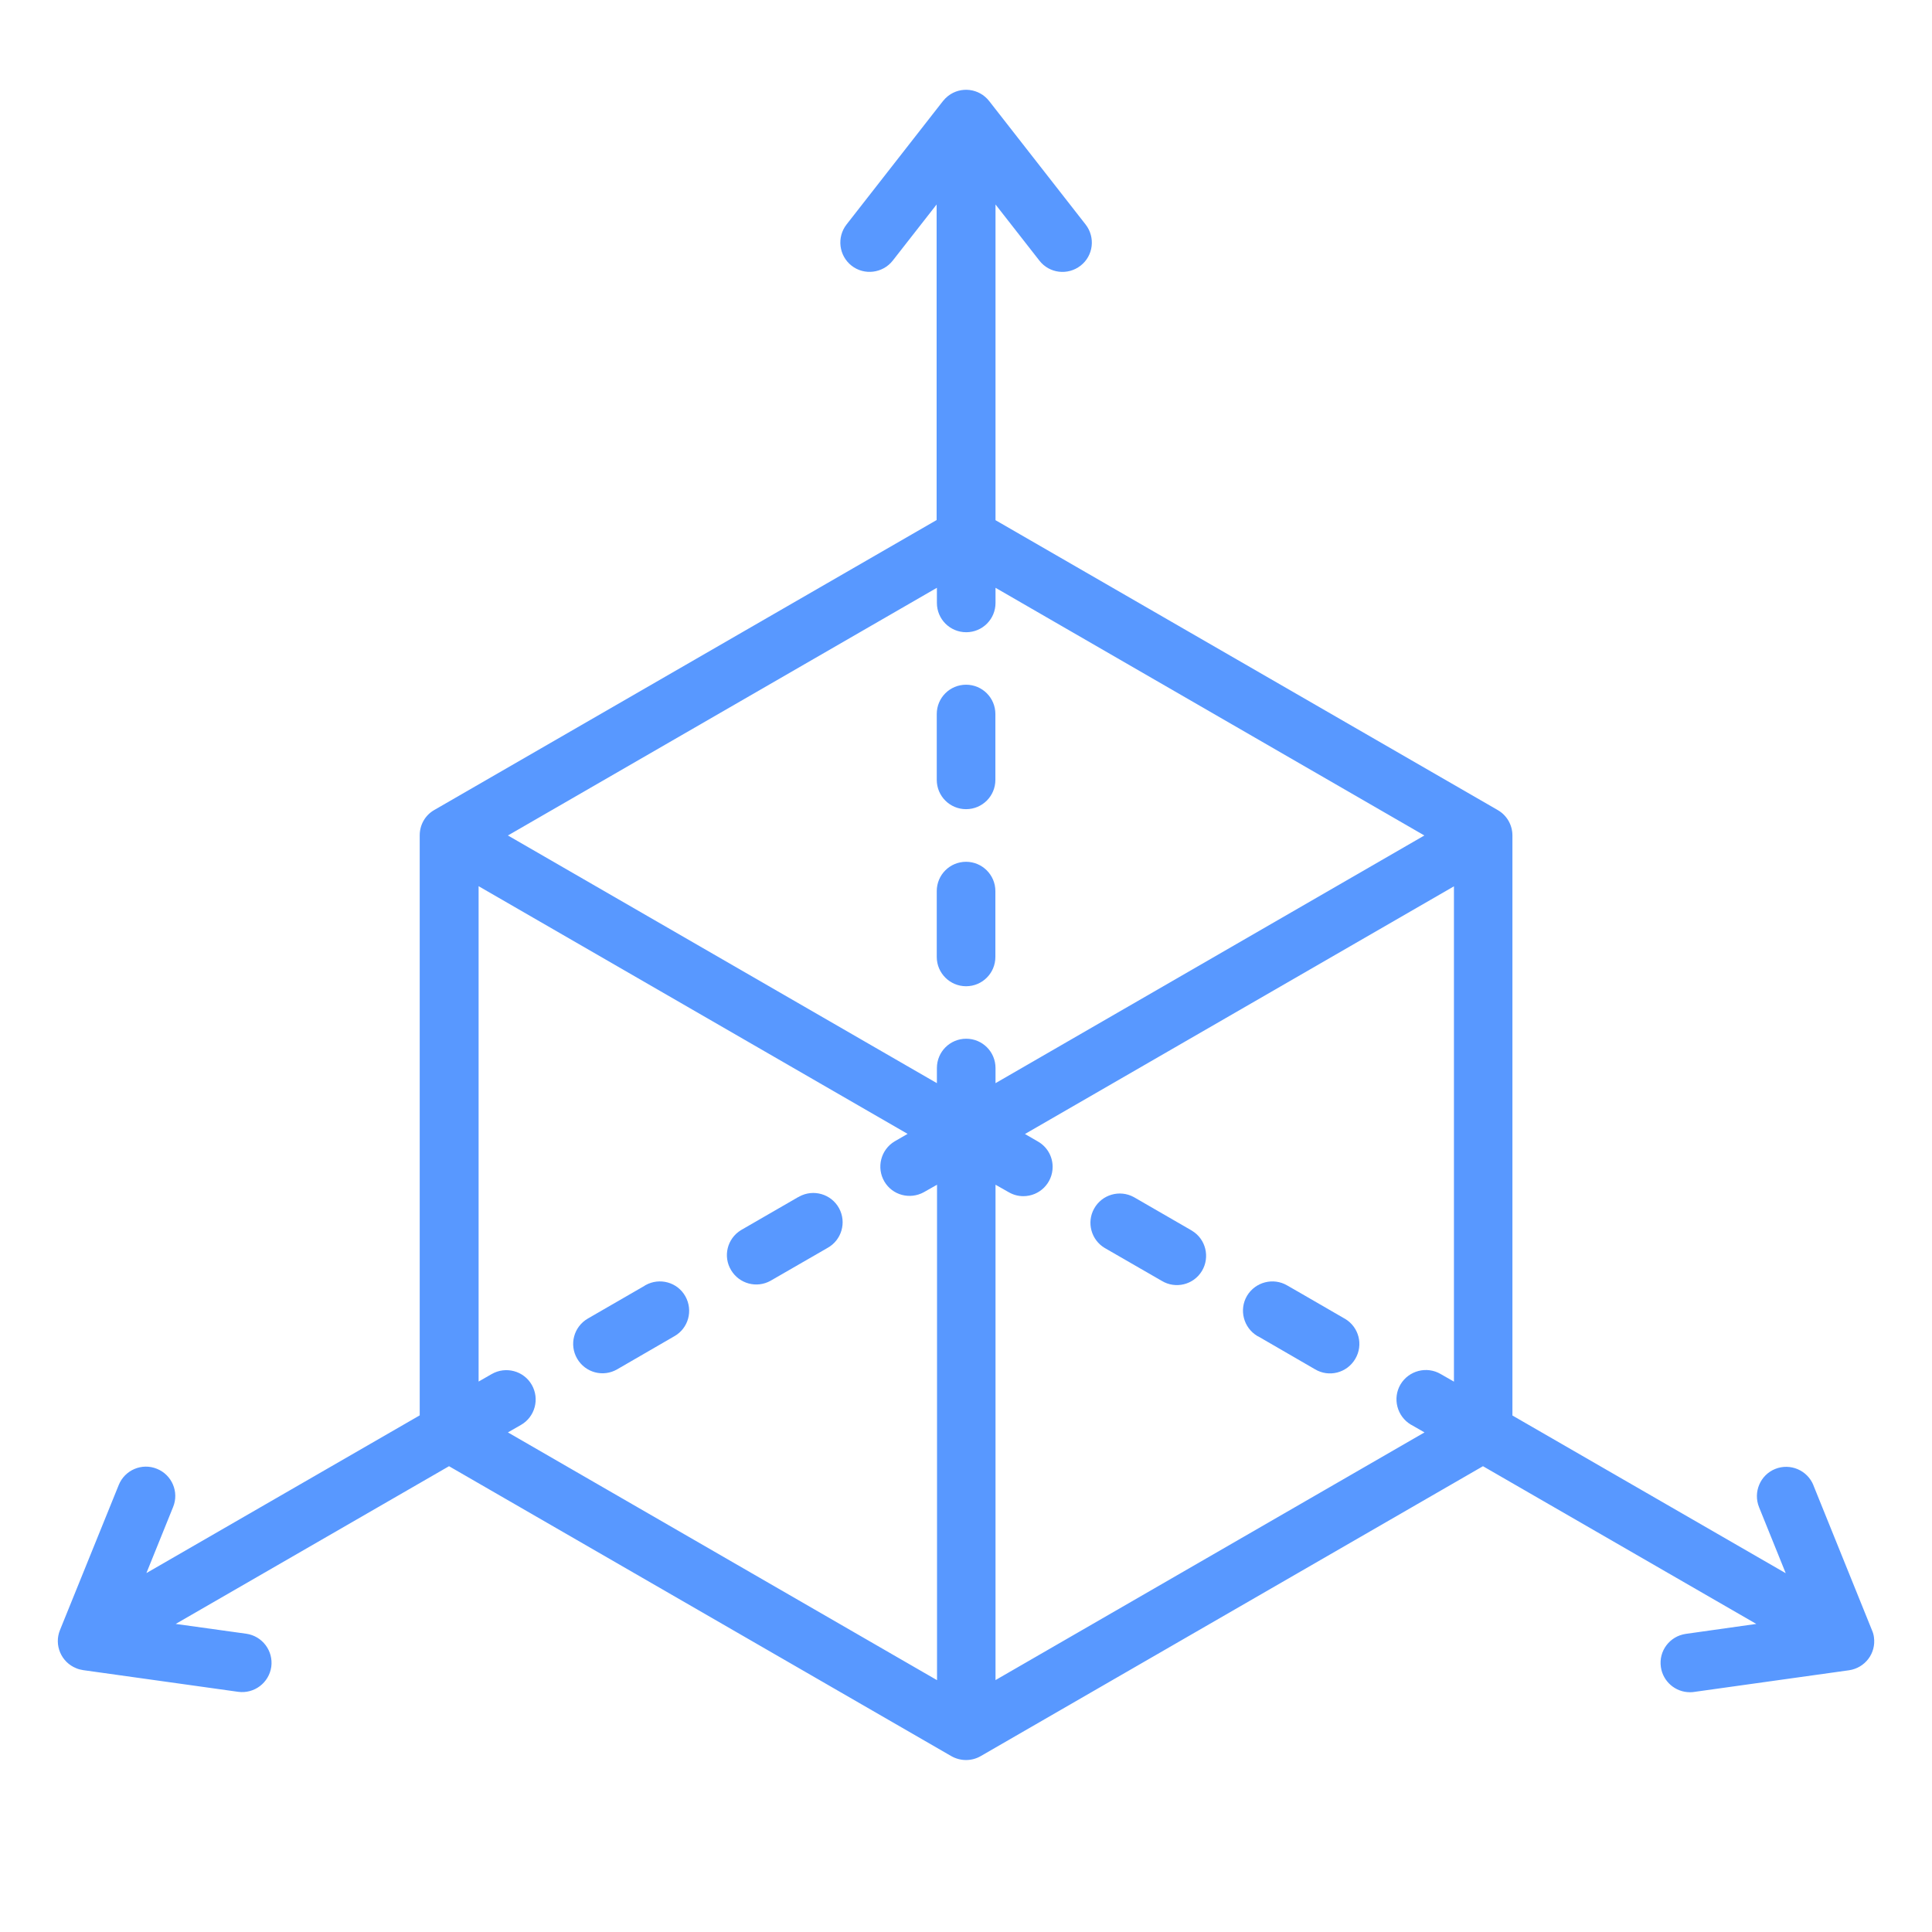 <?xml version="1.0" encoding="UTF-8"?> <svg xmlns="http://www.w3.org/2000/svg" id="Layer_2" viewBox="0 0 141.73 141.73"><defs><style>.cls-1{fill:none;}.cls-1,.cls-2{stroke-width:0px;}.cls-2{fill:#5898ff;}</style></defs><g id="Capa_1"><g id="Group_539"><path id="Path_24" class="cls-2" d="m133.03,108.95c-.45-1.1-1.7-1.63-2.8-1.19s-1.63,1.7-1.19,2.8l1.96,4.85-20.05-11.57v-42.55c0-.77-.41-1.48-1.07-1.86l-36.85-21.27V15l3.22,4.12c.73.94,2.08,1.1,3.02.37s1.1-2.08.37-3.02l-7.07-9.05c-.73-.94-2.08-1.11-3.02-.38-.14.11-.27.24-.38.38l-7.07,9.05c-.73.94-.56,2.29.37,3.02s2.29.56,3.02-.37h0l3.22-4.12v23.15l-36.85,21.27c-.67.38-1.07,1.09-1.07,1.86v42.55l-20.05,11.57,1.96-4.85c.45-1.1-.09-2.36-1.19-2.8-1.1-.45-2.36.09-2.8,1.19h0l-4.31,10.64c-.45,1.1.09,2.36,1.19,2.8.16.07.33.11.51.14l11.37,1.59c1.18.16,2.26-.66,2.43-1.83.16-1.18-.66-2.26-1.83-2.43l-5.18-.72,20.05-11.57,36.85,21.27c.67.38,1.49.38,2.15,0l36.85-21.27,20.05,11.57-5.17.73c-1.18.17-2,1.25-1.83,2.43.15,1.06,1.06,1.85,2.13,1.85.1,0,.2,0,.3-.02l11.37-1.59c1.18-.17,2-1.25,1.83-2.43-.02-.17-.07-.34-.14-.5l-4.3-10.64Zm-64.3,14.3l-31.47-18.17.96-.55c1.03-.59,1.38-1.91.79-2.94-.59-1.03-1.91-1.38-2.94-.79l-.96.55v-36.34l31.47,18.17-.95.55c-1.02.61-1.35,1.93-.75,2.95.59,1,1.87,1.34,2.89.78l.97-.55v36.34Zm2.15-47.05c-1.19,0-2.15.96-2.15,2.15h0v1.11l-31.47-18.17,31.47-18.17v1.11c0,1.19.96,2.15,2.15,2.15s2.15-.96,2.15-2.15v-1.11l31.46,18.17-31.46,18.17v-1.11c0-1.19-.96-2.15-2.15-2.15h0m35.77,25.15l-.96-.55c-1.02-.6-2.34-.26-2.95.76-.6,1.02-.26,2.34.76,2.95.01,0,.03.02.04.02l.96.55-31.47,18.17v-36.34l.97.55c.33.19.69.29,1.07.29,1.19,0,2.15-.96,2.15-2.15,0-.77-.41-1.48-1.08-1.86l-.95-.55,31.47-18.17v36.34Z"></path><path id="Path_25" class="cls-2" d="m81.04,91.55s1.39.8,4.18,2.41c1.02.62,2.34.29,2.95-.72s.29-2.34-.72-2.95c-.03-.02-.05-.03-.08-.05-2.8-1.62-4.19-2.42-4.19-2.42-1.04-.57-2.35-.19-2.92.85-.56,1.01-.21,2.29.78,2.88"></path><path id="Path_26" class="cls-2" d="m47.31,94.31s-1.4.81-4.19,2.42c-1.03.6-1.38,1.91-.78,2.94.6,1.03,1.91,1.38,2.94.78,2.78-1.61,4.18-2.42,4.18-2.42,1.04-.58,1.4-1.89.82-2.93-.58-1.04-1.89-1.4-2.93-.82-.01,0-.03.02-.04.02"></path><path id="Path_27" class="cls-2" d="m70.87,59.36c1.19,0,2.15-.96,2.15-2.15h0v-4.83c0-1.19-.96-2.15-2.15-2.15s-2.15.96-2.15,2.15v4.83c0,1.19.96,2.15,2.15,2.15h0"></path><path id="Path_28" class="cls-2" d="m73.02,65.37c0-1.19-.97-2.15-2.15-2.15-1.19,0-2.15.96-2.15,2.15v4.83c0,1.19.97,2.15,2.15,2.15,1.19,0,2.15-.96,2.15-2.15v-4.83Z"></path><path id="Path_29" class="cls-2" d="m92.29,98.03s1.4.81,4.18,2.42c1.02.61,2.34.27,2.95-.76s.27-2.34-.76-2.95c-.01,0-.02-.01-.04-.02-2.79-1.62-4.19-2.42-4.19-2.42-1.02-.6-2.34-.26-2.95.76-.6,1.02-.26,2.34.76,2.95.01,0,.03.02.04.02"></path><path id="Path_30" class="cls-2" d="m58.55,87.82s-1.39.8-4.19,2.42c-1.02.62-1.34,1.94-.72,2.95.6.99,1.87,1.33,2.88.77,2.79-1.61,4.18-2.41,4.18-2.41,1.04-.57,1.42-1.88.85-2.92s-1.88-1.42-2.92-.85c-.02.01-.04.03-.07.04"></path></g><rect class="cls-1" width="141.73" height="141.73"></rect></g></svg> 